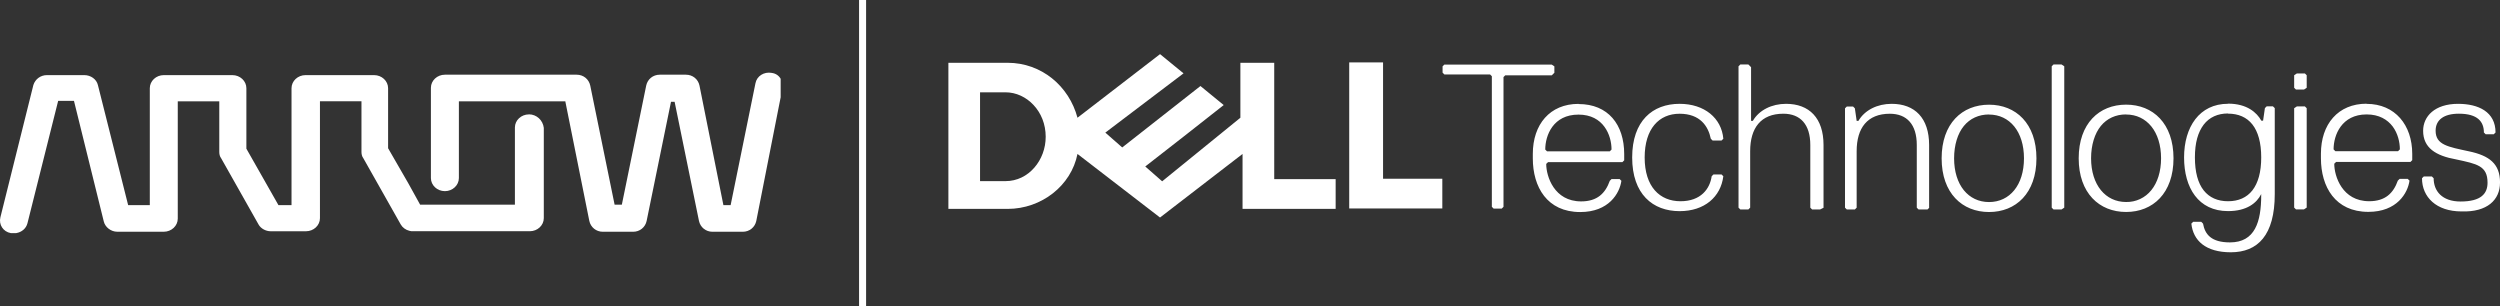 <?xml version="1.0" encoding="UTF-8"?><svg id="Layer_2" xmlns="http://www.w3.org/2000/svg" width="950.85" height="116.55" viewBox="0 0 950.85 116.55"><rect x="0" y="0" width="950.85" height="116.55" fill="#333333" stroke="none"/><defs><style>.cls-1{fill:#fff;stroke-width:0px;}</style></defs><g id="Layer_1-2"><path class="cls-1" d="m591.19,27.63v-2.39l-1.02-.68h-40.82l-.68.68v2.39l.68.68h17.38l.68.68v49.67l.68.68h3.07l.68-.68V29.32l.68-.68h17.7l1.02-1.02h-.05Zm9.18,11.88c-10.9,0-17.38,7.82-17.38,19.02v1.71c0,10.9,5.45,20.41,18.03,20.41,10.9,0,15-7.15,15.66-11.88l-.67-.67h-3.07l-.67.67c-1.7,4.76-4.78,7.83-10.9,7.83-10.25,0-13.28-9.51-13.28-14.26l.69-.67h28.28l.69-.69v-2.39c0-11.23-6.12-19.02-17.38-19.02v-.06Zm0,4.08c4.76,0,7.9,1.96,9.84,4.6,1.96,2.64,2.72,5.95,2.72,8.69l-.67.69h-23.85l-.69-.69c0-2.72.76-6.04,2.72-8.69,1.96-2.64,5.11-4.6,9.92-4.6h.02Zm25.16,16.31c0-10.9,5.44-16.64,13.28-16.64s10.9,4.76,11.88,9.51l.68.68h3.4l.68-.68c-.68-7.83-7.15-13.28-16.64-13.28-10.25,0-18.03,6.47-18.03,20.41s7.83,20.41,18.03,20.41c9.51,0,15.66-5.44,16.64-13.28l-.68-.68h-3.07l-.68.68c-.68,4.76-4.08,9.51-11.88,9.51s-13.61-5.44-13.61-16.64h0Zm68.03,19.1v-23.85c0-10.25-5.44-15.66-14.26-15.66-5.44,0-10.25,2.39-12.62,6.47h-.68v-20.41l-1.02-1.02h-3.07l-.68.68v53.77l.68.68h3.07l.68-.68v-21.47c0-8.85,4.08-14.26,12.62-14.26,6.47,0,10.25,4.08,10.25,11.88v23.85l.68.68h3.07l1.36-.68-.07.02Zm40.16,0v-23.85c0-10.25-5.44-15.66-14.26-15.66-5.44,0-10.25,2.39-12.62,6.47h-.68l-.68-4.76-.68-.68h-2.39l-.68.68v37.79l.68.68h3.07l.68-.68v-21.47c0-8.85,4.08-14.26,12.62-14.26,6.47,0,10.25,4.08,10.25,11.88v23.85l.68.68h3.4l.68-.68-.07.02Zm22.79-39.18c-10.25,0-18.03,7.16-18.03,20.41s7.84,20.41,18.03,20.41,18.03-7.14,18.03-20.41-7.84-20.41-18.03-20.41Zm0,3.75c3.92,0,7.23,1.62,9.59,4.52,2.34,2.89,3.7,7.07,3.7,12.13s-1.36,9.26-3.7,12.13c-2.34,2.89-5.66,4.5-9.59,4.5s-7.23-1.61-9.59-4.5c-2.34-2.89-3.7-7.07-3.7-12.13s1.36-9.43,3.7-12.29c2.34-2.85,5.66-4.39,9.59-4.39v.03Zm28.61,35.41V25.21l-1.02-.68h-3.07l-.68.68v53.77l.68.68h3.07l1.02-.68Zm23.52-39.18c-10.25,0-18.03,7.16-18.03,20.41s7.84,20.41,18.03,20.41,18.03-7.14,18.03-20.41-7.82-20.41-18.03-20.41Zm0,3.75c3.92,0,7.22,1.62,9.59,4.52,2.34,2.89,3.71,7.07,3.71,12.13s-1.38,9.26-3.71,12.13c-2.32,2.91-5.87,4.58-9.59,4.5-3.92,0-7.23-1.61-9.59-4.5-2.35-2.89-3.73-7.07-3.73-12.13s1.38-9.43,3.71-12.29c2.34-2.85,5.66-4.39,9.59-4.39l.02.03Zm38.77-4.08c-10.9,0-16.72,8.85-16.72,20.41s5.45,20.41,16.72,20.41c7.15,0,10.9-3.07,12.62-6.47v.34c0,10.25-2.38,18.03-11.88,18.03-7.15,0-9.51-3.06-10.25-7.14l-.69-.69h-3.06l-.69.69c.68,6.47,5.46,10.9,15,10.9,10.25,0,16.72-6.47,16.72-22.13v-32.7l-.69-.67h-2.39l-.67.67-.69,4.77h-.67c-1.7-3.07-5.45-6.47-12.62-6.47l-.05.05Zm0,3.75c3.92,0,7.07,1.35,9.26,4.11,2.17,2.76,3.36,6.93,3.36,12.54s-1.19,9.75-3.36,12.54c-2.17,2.76-5.32,4.13-9.26,4.13s-7.07-1.37-9.26-4.13c-2.17-2.76-3.34-6.93-3.34-12.54s1.18-9.59,3.34-12.46c2.17-2.81,5.32-4.25,9.26-4.25v.05Zm29.92-9.84v-4.76l-.68-.68h-3.07l-1.02.68v4.76l.68.68h3.07l1.02-.68Zm0,45.57v-37.79l-.68-.68h-3.07l-1.02.68v37.79l.68.68h3.07l1.02-.68Zm22.79-39.51c-10.9,0-17.38,7.82-17.38,19.02v1.71c0,10.9,5.45,20.41,18.03,20.41,10.9,0,15-7.15,15.66-11.88l-.69-.67h-3.06l-.69.67c-1.7,4.76-4.76,7.83-10.9,7.83-10.25,0-13.28-9.51-13.28-14.26l.69-.67h28.28l.69-.69v-2.39c0-10.9-6.48-19.02-17.38-19.02l.02-.06Zm0,4.08c4.76,0,7.92,1.96,9.92,4.6,1.96,2.64,2.72,5.95,2.72,8.69l-.69.69h-23.85l-.67-.69c0-2.72.76-6.04,2.72-8.69,1.96-2.64,5.1-4.6,9.84-4.6h.02Zm50.74,25.9c0-7.15-4.08-10.25-11.88-11.88-7.83-1.7-12.62-2.39-12.62-7.83,0-4.08,3.07-6.47,8.85-6.47,7.15,0,9.51,3.07,9.51,7.15l.68.68h3.07l.68-.68c0-7.83-6.47-10.9-14.26-10.9-8.85,0-13.28,4.76-13.28,10.25,0,6.47,4.76,9.51,12.62,10.9,7.83,1.7,11.88,2.39,11.88,8.85,0,4.08-2.38,7.15-10.25,7.15-7.15,0-10.25-4.08-10.25-8.85l-.68-.68h-3.07l-.68.68c0,7.15,5.44,12.62,15,12.62,9.84.34,14.67-4.43,14.67-10.9v-.08Z"/><path class="cls-1" d="m548.57,68.06v11.23h-35.41V23.72h12.87v44.26h22.54v.08Zm-107.37-47.46l-31.39,24.18c-3.22-12.05-13.69-20.9-26.56-20.9h-22.54v55.57h22.54c12.87,0,24.18-8.85,26.56-20.9l31.39,24.18,31.39-24.18v20.9h35.41v-11.31h-23.36V23.88h-12.87v20.9l-29.75,24.18-6.43-5.64,14.51-11.31,15.33-12.05-8.85-7.24-29.75,23.36-6.43-5.64,29.75-22.54-8.85-7.24h-.02l-.07-.07Zm-68.44,14.51h9.67c2.01,0,3.98.45,5.79,1.28,1.81.83,3.48,2.04,4.89,3.56,1.41,1.51,2.56,3.31,3.36,5.34.8,2.04,1.25,4.31,1.25,6.72,0,2.21-.39,4.37-1.14,6.37-.74,2-1.83,3.84-3.19,5.39s-2.98,2.84-4.84,3.73-3.92,1.39-6.13,1.39h-9.67v-33.79Z"/><path class="cls-1" d="m201.16,43.51c-2.92,0-5.32,2.23-5.32,4.98v29.35h-36.05l-4.46-8.07-7.72-13.39v-22.83c0-2.75-2.4-4.98-5.32-4.98h-26.09c-2.92,0-5.32,2.23-5.32,4.98v44.46h-4.98l-12.19-21.46v-23c0-2.75-2.4-4.98-5.32-4.98h-26.09c-2.92,0-5.32,2.23-5.32,4.98v44.46h-8.24l-11.5-45.66c-.52-2.23-2.75-3.78-5.15-3.78h-14.25c-2.4,0-4.46,1.54-5.15,3.78L.15,82.65c-.69,2.75,1.03,5.49,3.95,6.01h2.06c2.06-.34,3.78-1.72,4.29-3.78l11.67-46.52h6.01l11.33,45.83c.51,2.23,2.75,3.95,5.15,3.95h17.68c2.92,0,5.32-2.23,5.32-4.98v-44.63h15.79v19.23c0,.86.17,1.72.69,2.4l14.25,25.23c.86,1.55,2.75,2.57,4.64,2.57h13.39c2.92,0,5.32-2.23,5.32-4.98v-44.46h15.79v19.23c0,.86.17,1.72.69,2.4l14.25,25.23c.69,1.2,1.89,2.06,3.26,2.4.51.17.86.17,1.37.17h44.46c2.92,0,5.32-2.23,5.32-4.98v-34.33c-.34-2.92-2.75-5.15-5.66-5.15Z"/><path class="cls-1" d="m293.51,27.72c-2.92-.52-5.66,1.2-6.18,3.95l-9.44,46.35h-2.75l-9.1-45.49c-.51-2.4-2.57-4.12-5.15-4.12h-9.96c-2.58,0-4.64,1.72-5.15,4.12l-9.27,45.32h-2.75l-9.27-45.32c-.52-2.4-2.58-4.12-5.15-4.12h-50.13c-2.92,0-5.32,2.23-5.32,4.98v34.33c0,2.75,2.4,4.98,5.32,4.98s5.32-2.23,5.32-4.98v-29.18h40.51v.17l9.1,45.32c.52,2.4,2.58,4.12,5.15,4.12h11.5c2.58,0,4.64-1.72,5.15-4.12l9.27-45.32h1.37l9.27,45.32c.52,2.4,2.58,4.12,5.15,4.12h11.5c2.58,0,4.64-1.72,5.15-4.12l9.27-47.03v-7.04c-.69-1.2-1.89-2.06-3.43-2.23Z"/><rect class="cls-1" x="326.74" width="2.67" height="116.55"/></g></svg>